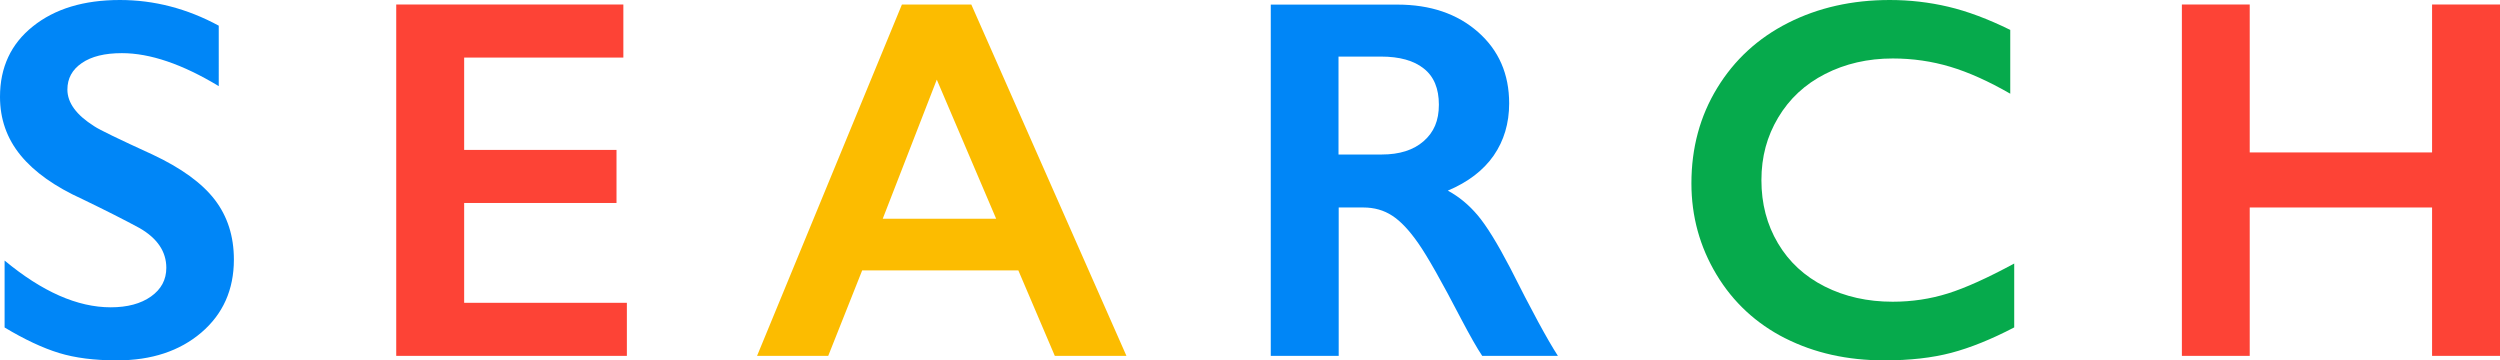 <?xml version="1.0" encoding="UTF-8"?><svg id="_レイヤー_2" xmlns="http://www.w3.org/2000/svg" viewBox="0 0 277.49 40"><defs><style>.cls-1{fill:#fd4336;}.cls-2{fill:#0086f7;}.cls-3{fill:#06aa4c;}.cls-4{fill:#fcbc00;}</style></defs><g id="_レイヤー_2-2"><g><path class="cls-2" d="M9.16,22.11c2.59,1.25,4.7,2.32,6.34,3.21,1.97,1.14,2.96,2.61,2.96,4.41,0,1.32-.57,2.38-1.7,3.18-1.13,.8-2.62,1.2-4.47,1.2-3.69,0-7.61-1.73-11.78-5.19v7.43c2.23,1.34,4.25,2.28,6.04,2.83,1.8,.55,3.94,.82,6.43,.82,3.83,0,6.95-1.03,9.36-3.08,2.41-2.06,3.62-4.76,3.62-8.11,0-2.59-.71-4.8-2.12-6.64-1.41-1.84-3.72-3.52-6.92-5.02-3.74-1.71-5.89-2.75-6.45-3.13-1.99-1.25-2.99-2.61-2.99-4.08,0-1.23,.53-2.21,1.6-2.94,1.07-.74,2.55-1.1,4.45-1.1,3.13,0,6.71,1.22,10.75,3.66V2.85C20.77,.95,17.11,0,13.31,0,9.31,0,6.1,.97,3.66,2.92,1.22,4.86,0,7.47,0,10.75c0,2.46,.76,4.62,2.28,6.48,1.52,1.86,3.81,3.49,6.88,4.88Z"/><polygon class="cls-1" points="69.58 33.61 51.52 33.61 51.52 22.53 68.43 22.53 68.43 16.64 51.52 16.64 51.52 6.39 69.19 6.39 69.19 .5 43.98 .5 43.98 39.5 69.58 39.5 69.58 33.61"/><path class="cls-4" d="M107.81,.5h-7.7l-16.08,39h7.9l3.77-9.49h17.33l4.05,9.49h7.95L107.81,.5Zm-9.83,23.78l6-15.44,6.59,15.44h-12.59Z"/><path class="cls-2" d="M148.58,23.03h2.74c1.21,0,2.28,.3,3.21,.91,.93,.6,1.9,1.63,2.9,3.07,1.01,1.44,2.59,4.24,4.75,8.39,.99,1.88,1.77,3.25,2.34,4.1h8.4c-1.16-1.79-2.92-5.04-5.3-9.77-1.43-2.74-2.63-4.68-3.6-5.83-.97-1.15-2.07-2.07-3.32-2.74,2.25-.95,3.95-2.25,5.09-3.89,1.14-1.65,1.72-3.58,1.72-5.79,0-3.26-1.15-5.9-3.46-7.93-2.31-2.03-5.29-3.04-8.96-3.04h-14.04V39.5h7.54V23.03Zm0-16.75h4.69c2.07,0,3.66,.44,4.77,1.33,1.12,.88,1.67,2.22,1.67,4.01s-.56,3.06-1.69,4.05c-1.13,.99-2.68,1.48-4.65,1.48h-4.8V6.28Z"/><path class="cls-3" d="M198.14,37.54c3.24,1.64,6.91,2.46,11.02,2.46,2.83,0,5.3-.28,7.43-.84,2.12-.56,4.45-1.5,6.98-2.82v-7.09c-2.96,1.6-5.41,2.71-7.36,3.32-1.94,.61-3.99,.92-6.13,.92-2.79,0-5.3-.56-7.54-1.69s-3.96-2.72-5.19-4.79-1.84-4.4-1.84-7.01,.62-4.87,1.86-6.95c1.24-2.08,2.97-3.7,5.21-4.84,2.23-1.14,4.74-1.72,7.51-1.72,2.21,0,4.34,.31,6.38,.92,2.04,.61,4.26,1.61,6.66,2.99V3.32c-2.46-1.21-4.75-2.07-6.87-2.57-2.12-.5-4.29-.75-6.5-.75-4.19,0-7.95,.85-11.29,2.54-3.34,1.69-5.96,4.1-7.87,7.23-1.91,3.13-2.86,6.65-2.86,10.58,0,3.67,.93,7.04,2.78,10.12,1.85,3.08,4.4,5.44,7.63,7.08Z"/><polygon class="cls-1" points="249.71 23.03 269.95 23.03 269.95 39.5 277.49 39.5 277.49 .5 269.95 .5 269.95 16.92 249.71 16.92 249.71 .5 242.18 .5 242.18 39.5 249.71 39.5 249.71 23.03"/></g></g></svg>